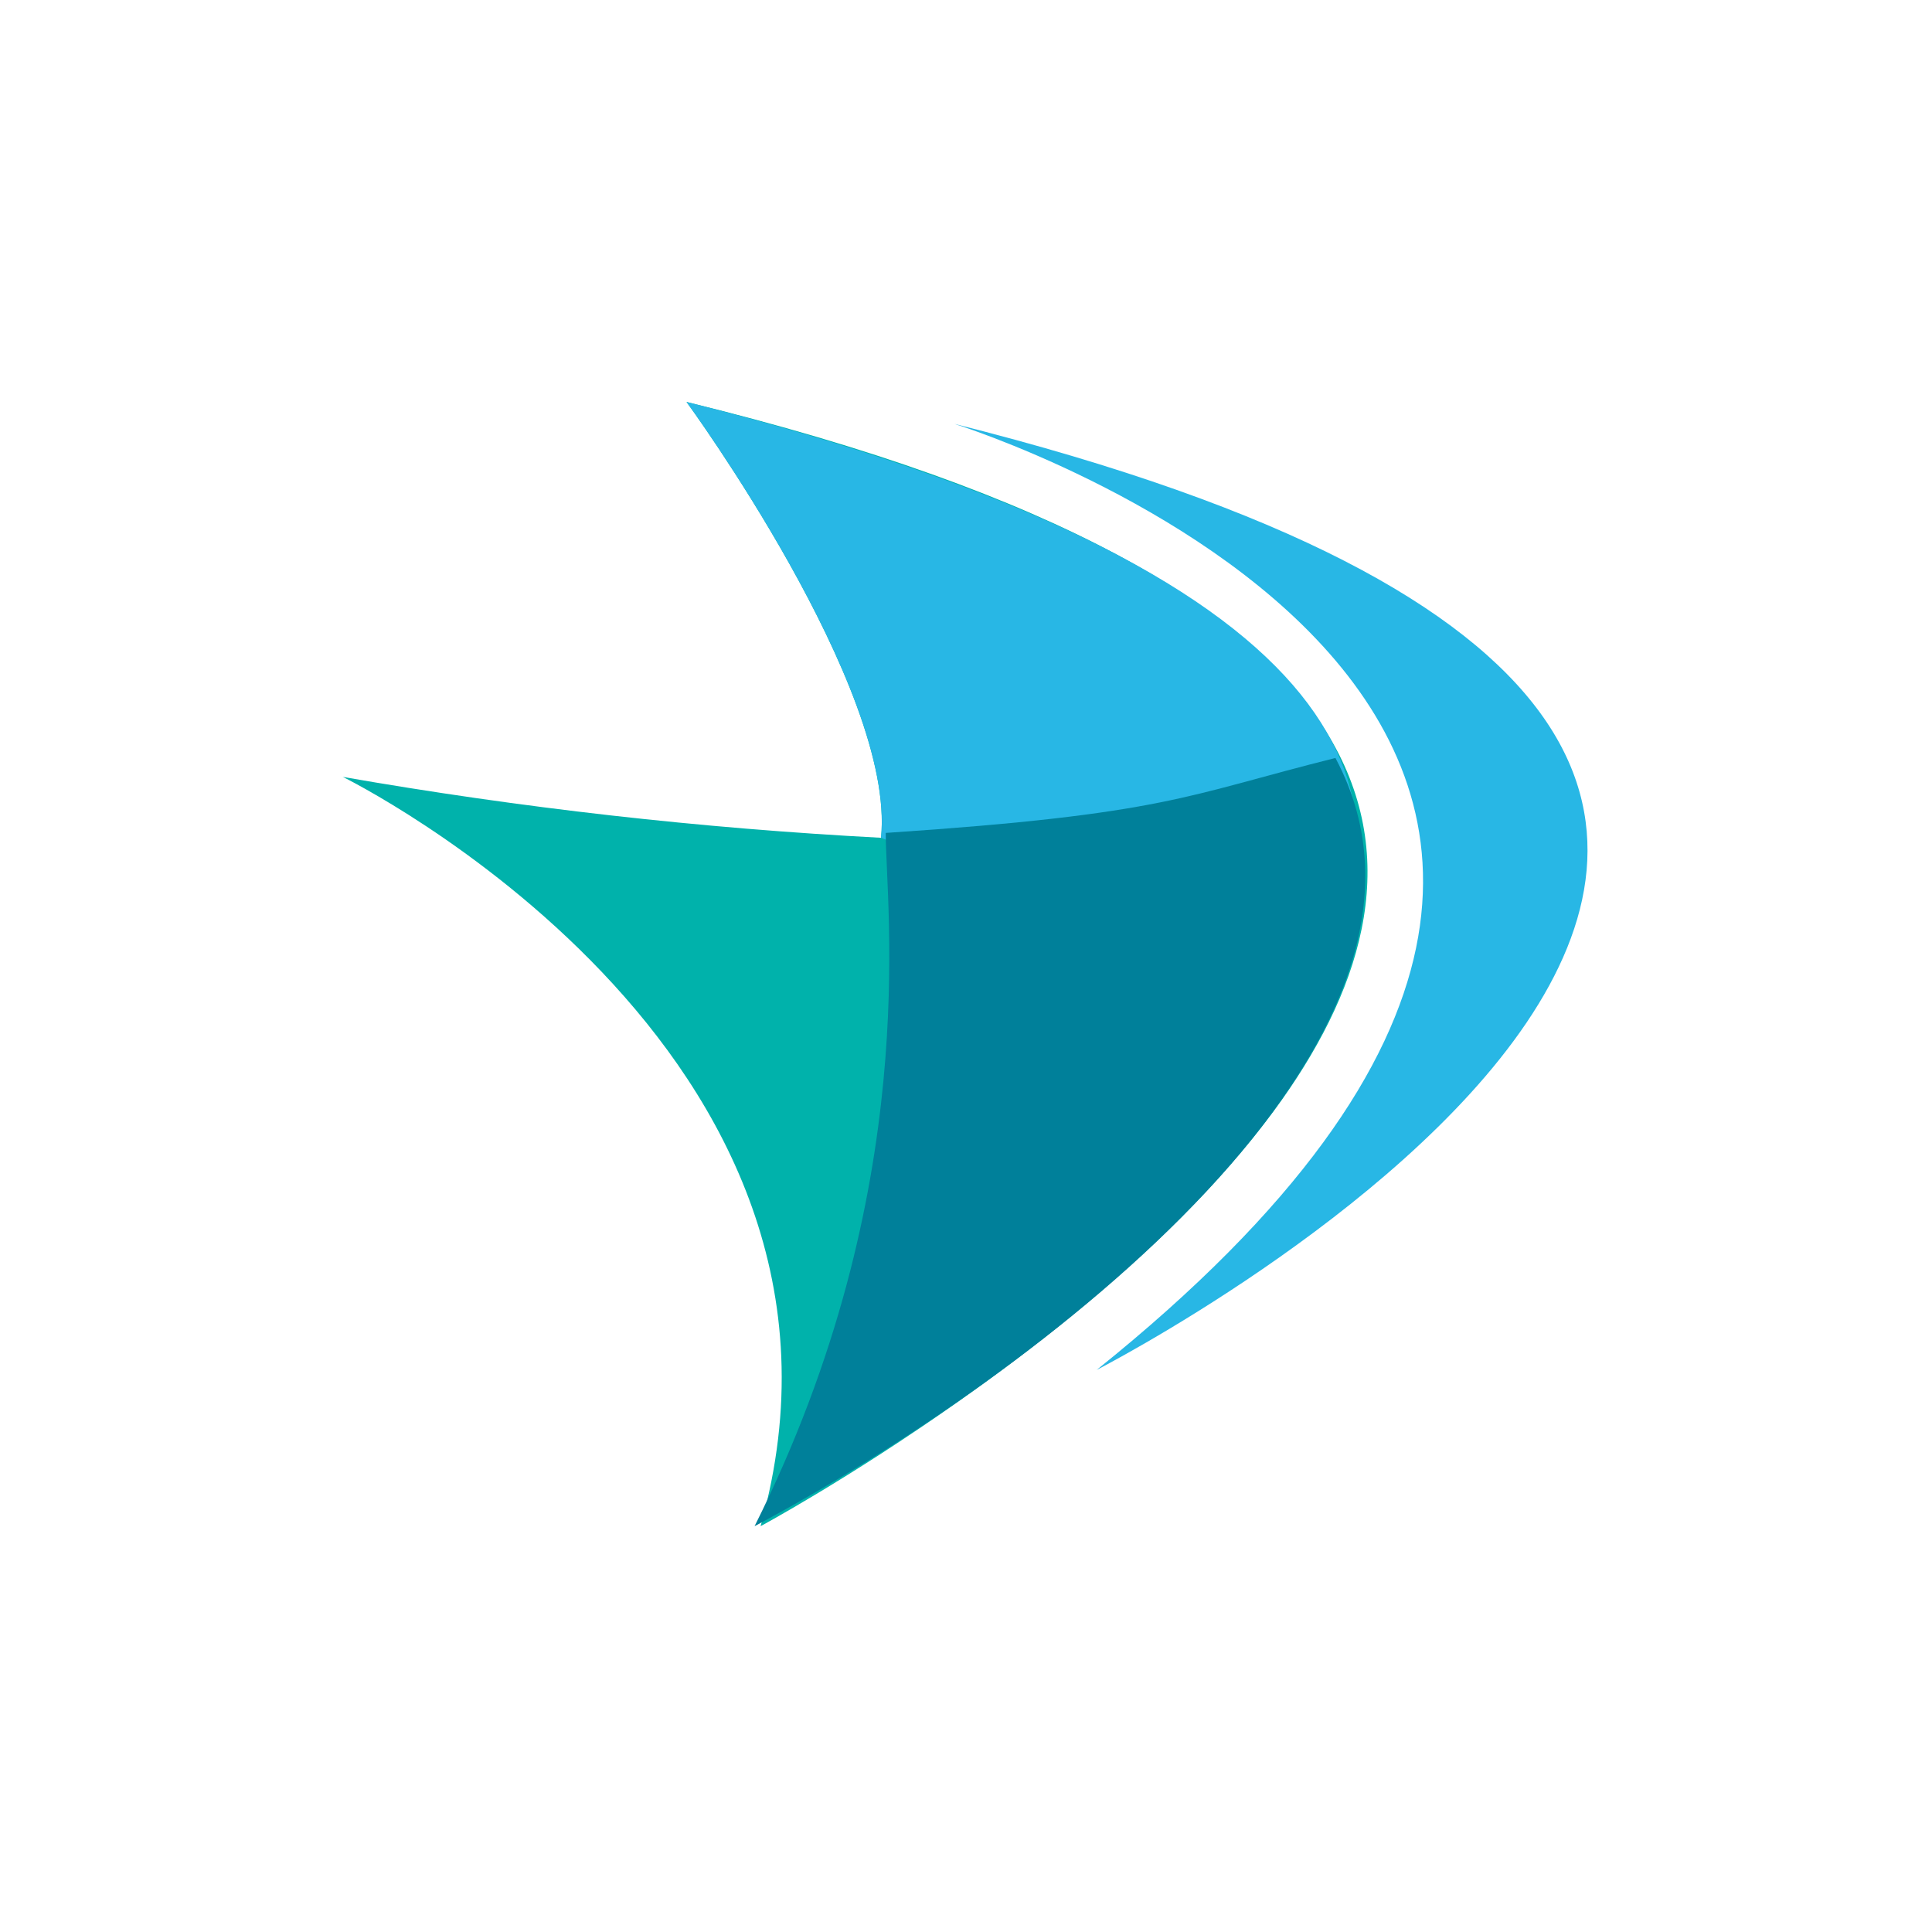 <svg width="200" height="200" viewBox="0 0 200 200" fill="none" xmlns="http://www.w3.org/2000/svg">
<rect width="200" height="200" fill="white"></rect>
<g clip-path="url(#clip0_662_4101)">
<path d="M35.467 80.412C35.467 80.412 92.671 108.511 78.735 157.99C78.735 157.99 225.082 79.24 71.068 41.61C71.068 41.61 92.754 71.237 91.204 86.727C72.507 85.744 53.886 83.637 35.441 80.417" fill="#00B2AB"></path>
<path d="M101.392 105.619C101.392 105.619 93.634 132.774 97.513 134.714C97.513 134.714 210.013 76.524 71.07 41.61C71.07 41.61 92.756 71.237 91.207 86.727C105.272 92.041 120.626 120.477 102.181 117.257" fill="#28B7E5"></path>
<path d="M98.811 43.882C98.811 43.882 197.351 74.546 113.526 141.813C113.526 141.813 237.113 78.574 98.811 43.882Z" fill="#28B7E5"></path>
<path d="M78.113 157.991C95.57 123.078 91.691 93.983 91.691 86.224C120.786 84.284 122.725 82.345 138.243 78.465C153.76 107.56 107.208 142.474 78.113 157.991Z" fill="#00809A"></path>
</g>
<defs>
<clipPath id="clip0_662_4101">
<rect width="130" height="117" fill="white" transform="translate(35 41.5)"></rect>
</clipPath>
</defs>
</svg>
